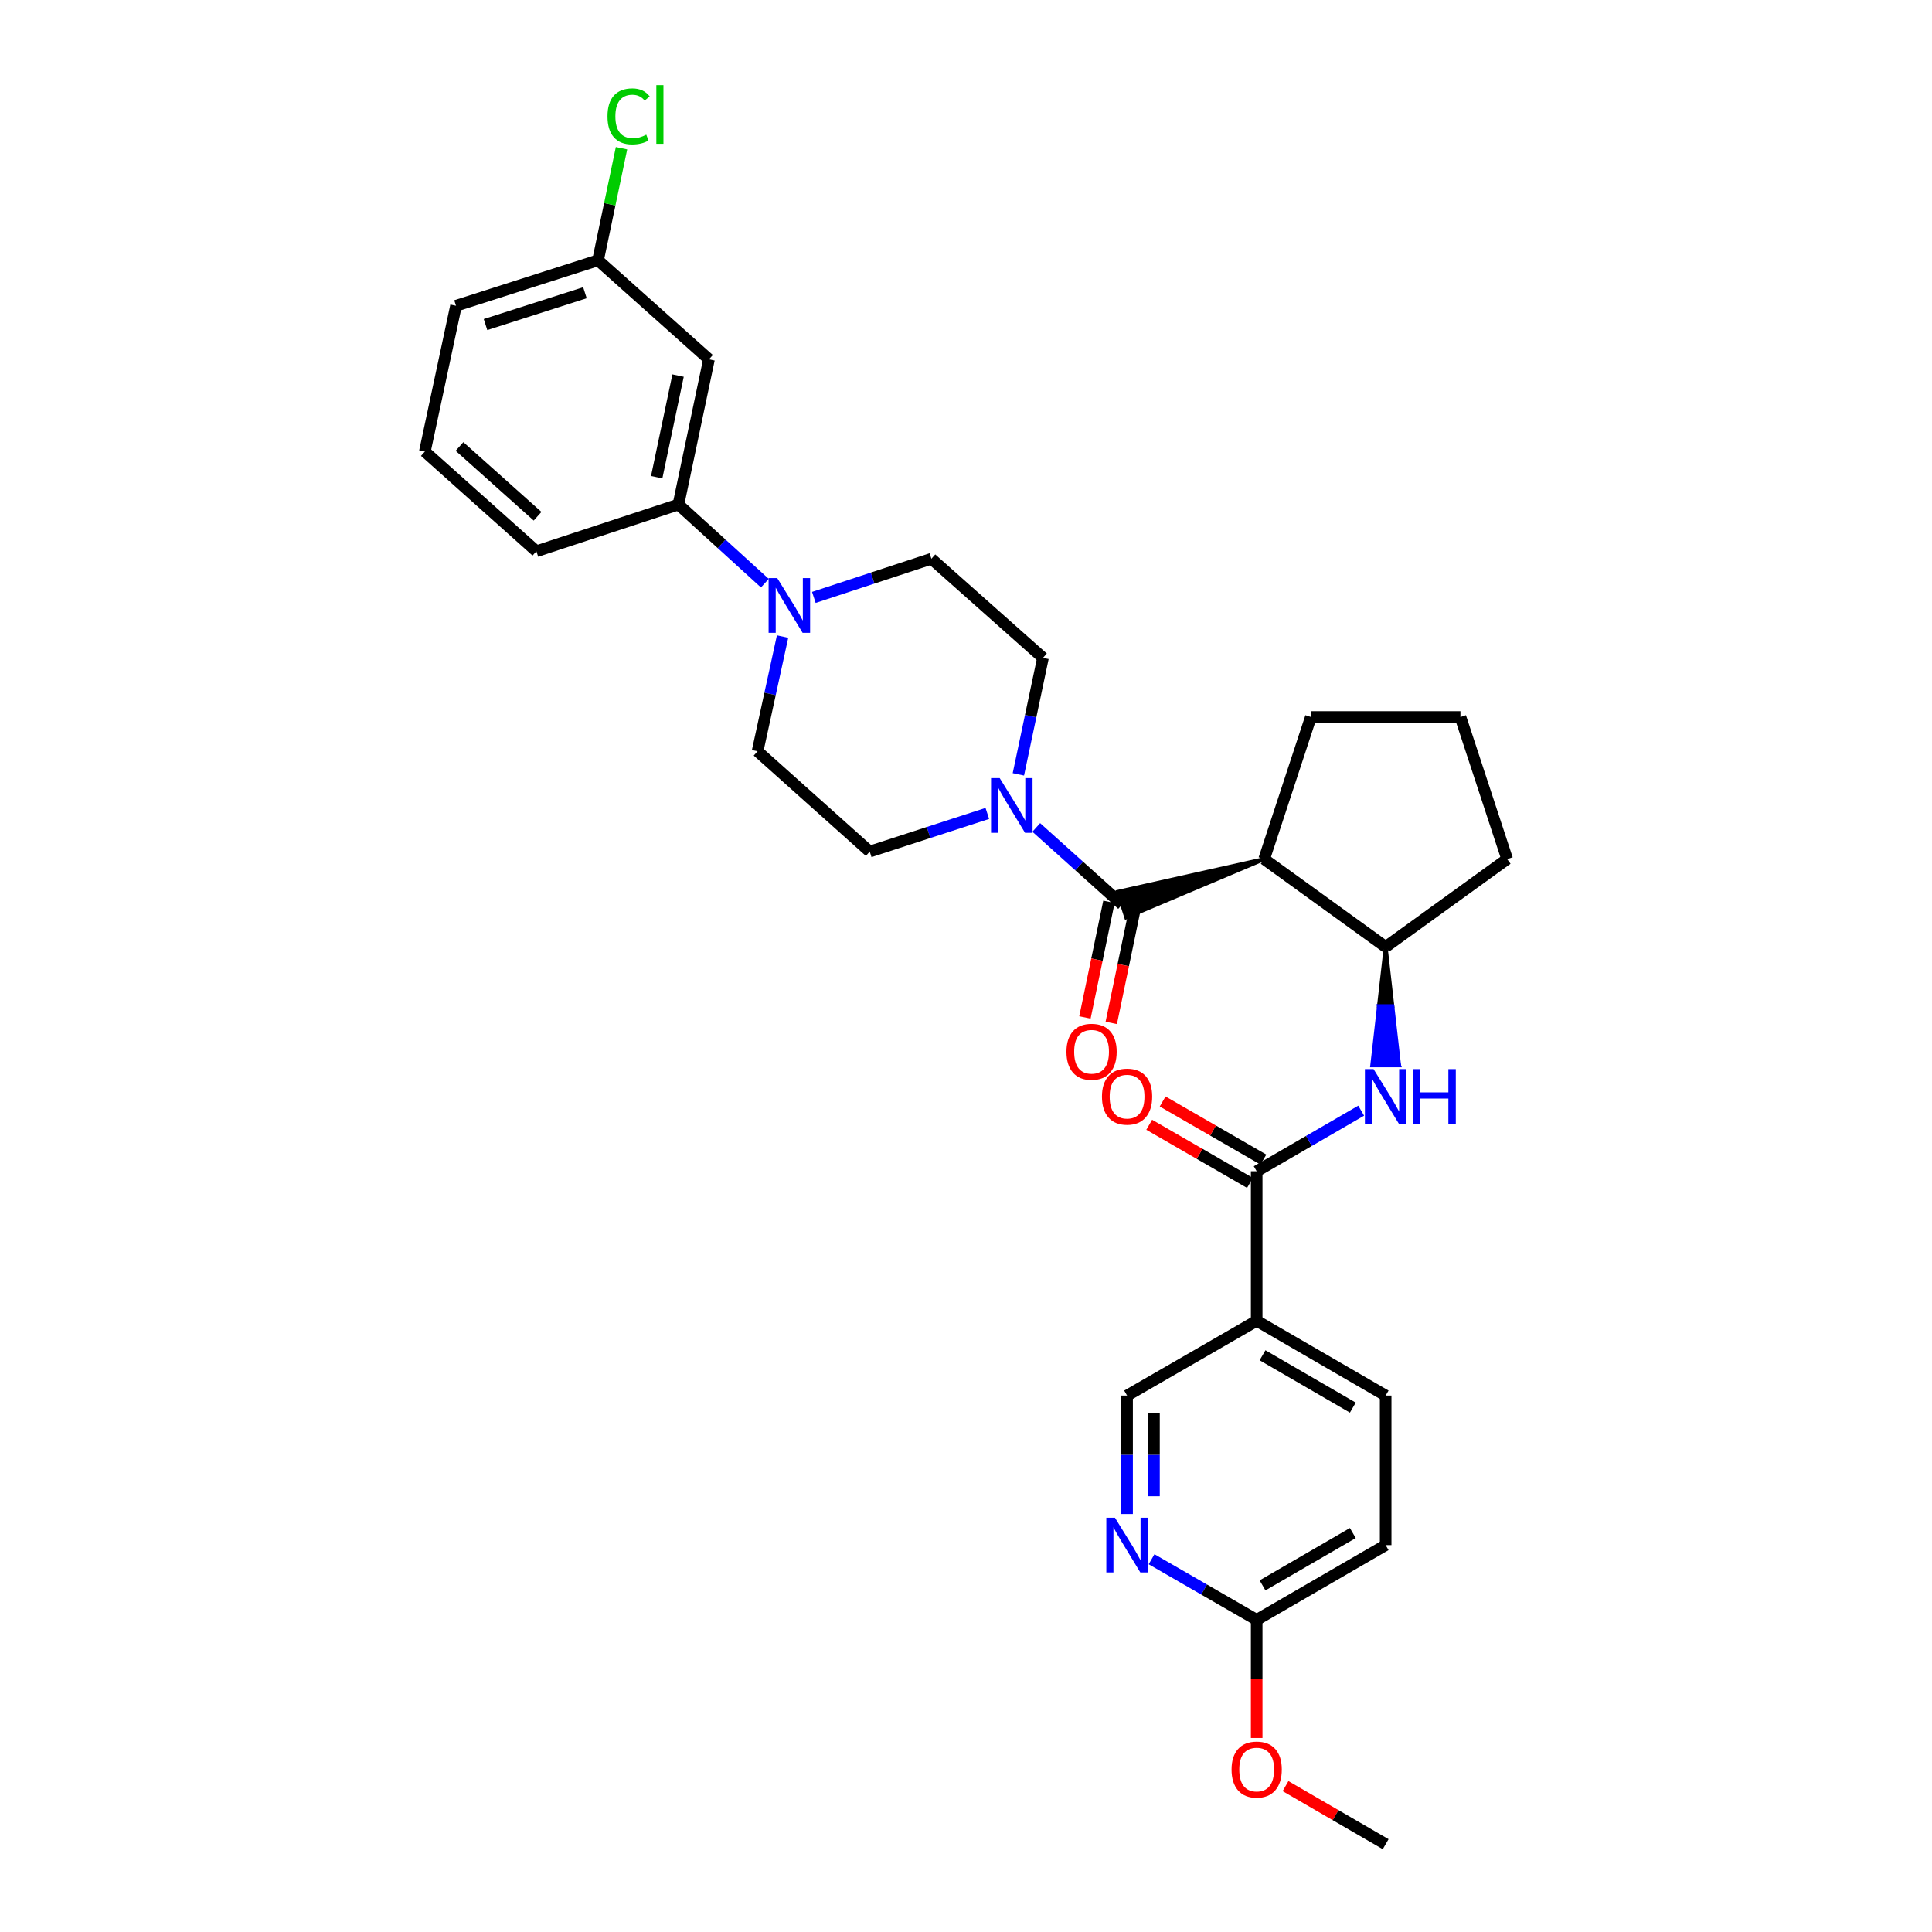 <?xml version='1.0' encoding='iso-8859-1'?>
<svg version='1.1' baseProfile='full'
              xmlns='http://www.w3.org/2000/svg'
                      xmlns:rdkit='http://www.rdkit.org/xml'
                      xmlns:xlink='http://www.w3.org/1999/xlink'
                  xml:space='preserve'
width='1000px' height='1000px' viewBox='0 0 1000 1000'>
<!-- END OF HEADER -->
<rect style='opacity:1.0;fill:#FFFFFF;stroke:none' width='1000' height='1000' x='0' y='0'> </rect>
<path class='bond-0' d='M 654.329,444.659 L 578.681,461.576 L 582.927,474.836 Z' style='fill:#000000;fill-rule:evenodd;fill-opacity:1;stroke:#000000;stroke-width:2px;stroke-linecap:butt;stroke-linejoin:miter;stroke-opacity:1;' />
<path class='bond-1' d='M 580.804,468.206 L 558.586,448.249' style='fill:none;fill-rule:evenodd;stroke:#000000;stroke-width:6px;stroke-linecap:butt;stroke-linejoin:miter;stroke-opacity:1' />
<path class='bond-1' d='M 558.586,448.249 L 536.368,428.291' style='fill:none;fill-rule:evenodd;stroke:#0000FF;stroke-width:6px;stroke-linecap:butt;stroke-linejoin:miter;stroke-opacity:1' />
<path class='bond-12' d='M 573.988,466.79 L 567.771,496.709' style='fill:none;fill-rule:evenodd;stroke:#000000;stroke-width:6px;stroke-linecap:butt;stroke-linejoin:miter;stroke-opacity:1' />
<path class='bond-12' d='M 567.771,496.709 L 561.555,526.627' style='fill:none;fill-rule:evenodd;stroke:#FF0000;stroke-width:6px;stroke-linecap:butt;stroke-linejoin:miter;stroke-opacity:1' />
<path class='bond-12' d='M 587.62,469.622 L 581.404,499.541' style='fill:none;fill-rule:evenodd;stroke:#000000;stroke-width:6px;stroke-linecap:butt;stroke-linejoin:miter;stroke-opacity:1' />
<path class='bond-12' d='M 581.404,499.541 L 575.188,529.46' style='fill:none;fill-rule:evenodd;stroke:#FF0000;stroke-width:6px;stroke-linecap:butt;stroke-linejoin:miter;stroke-opacity:1' />
<path class='bond-6' d='M 654.329,444.659 L 717.217,490.128' style='fill:none;fill-rule:evenodd;stroke:#000000;stroke-width:6px;stroke-linecap:butt;stroke-linejoin:miter;stroke-opacity:1' />
<path class='bond-21' d='M 654.329,444.659 L 678.51,371.119' style='fill:none;fill-rule:evenodd;stroke:#000000;stroke-width:6px;stroke-linecap:butt;stroke-linejoin:miter;stroke-opacity:1' />
<path class='bond-13' d='M 511.036,421.033 L 480.602,430.908' style='fill:none;fill-rule:evenodd;stroke:#0000FF;stroke-width:6px;stroke-linecap:butt;stroke-linejoin:miter;stroke-opacity:1' />
<path class='bond-13' d='M 480.602,430.908 L 450.169,440.784' style='fill:none;fill-rule:evenodd;stroke:#000000;stroke-width:6px;stroke-linecap:butt;stroke-linejoin:miter;stroke-opacity:1' />
<path class='bond-14' d='M 527.11,400.808 L 533.473,370.655' style='fill:none;fill-rule:evenodd;stroke:#0000FF;stroke-width:6px;stroke-linecap:butt;stroke-linejoin:miter;stroke-opacity:1' />
<path class='bond-14' d='M 533.473,370.655 L 539.837,340.502' style='fill:none;fill-rule:evenodd;stroke:#000000;stroke-width:6px;stroke-linecap:butt;stroke-linejoin:miter;stroke-opacity:1' />
<path class='bond-2' d='M 650.453,606.236 L 677.501,590.555' style='fill:none;fill-rule:evenodd;stroke:#000000;stroke-width:6px;stroke-linecap:butt;stroke-linejoin:miter;stroke-opacity:1' />
<path class='bond-2' d='M 677.501,590.555 L 704.548,574.874' style='fill:none;fill-rule:evenodd;stroke:#0000FF;stroke-width:6px;stroke-linecap:butt;stroke-linejoin:miter;stroke-opacity:1' />
<path class='bond-5' d='M 650.453,606.236 L 650.453,683.637' style='fill:none;fill-rule:evenodd;stroke:#000000;stroke-width:6px;stroke-linecap:butt;stroke-linejoin:miter;stroke-opacity:1' />
<path class='bond-17' d='M 653.933,600.206 L 627.86,585.162' style='fill:none;fill-rule:evenodd;stroke:#000000;stroke-width:6px;stroke-linecap:butt;stroke-linejoin:miter;stroke-opacity:1' />
<path class='bond-17' d='M 627.86,585.162 L 601.788,570.117' style='fill:none;fill-rule:evenodd;stroke:#FF0000;stroke-width:6px;stroke-linecap:butt;stroke-linejoin:miter;stroke-opacity:1' />
<path class='bond-17' d='M 646.974,612.266 L 620.901,597.222' style='fill:none;fill-rule:evenodd;stroke:#000000;stroke-width:6px;stroke-linecap:butt;stroke-linejoin:miter;stroke-opacity:1' />
<path class='bond-17' d='M 620.901,597.222 L 594.829,582.177' style='fill:none;fill-rule:evenodd;stroke:#FF0000;stroke-width:6px;stroke-linecap:butt;stroke-linejoin:miter;stroke-opacity:1' />
<path class='bond-3' d='M 421.243,309.22 L 451.668,299.211' style='fill:none;fill-rule:evenodd;stroke:#0000FF;stroke-width:6px;stroke-linecap:butt;stroke-linejoin:miter;stroke-opacity:1' />
<path class='bond-3' d='M 451.668,299.211 L 482.093,289.201' style='fill:none;fill-rule:evenodd;stroke:#000000;stroke-width:6px;stroke-linecap:butt;stroke-linejoin:miter;stroke-opacity:1' />
<path class='bond-8' d='M 395.887,301.849 L 373.521,281.493' style='fill:none;fill-rule:evenodd;stroke:#0000FF;stroke-width:6px;stroke-linecap:butt;stroke-linejoin:miter;stroke-opacity:1' />
<path class='bond-8' d='M 373.521,281.493 L 351.156,261.137' style='fill:none;fill-rule:evenodd;stroke:#000000;stroke-width:6px;stroke-linecap:butt;stroke-linejoin:miter;stroke-opacity:1' />
<path class='bond-30' d='M 405.06,329.481 L 398.587,359.169' style='fill:none;fill-rule:evenodd;stroke:#0000FF;stroke-width:6px;stroke-linecap:butt;stroke-linejoin:miter;stroke-opacity:1' />
<path class='bond-30' d='M 398.587,359.169 L 392.115,388.856' style='fill:none;fill-rule:evenodd;stroke:#000000;stroke-width:6px;stroke-linecap:butt;stroke-linejoin:miter;stroke-opacity:1' />
<path class='bond-4' d='M 717.217,490.128 L 713.737,520.781 L 720.698,520.781 Z' style='fill:#000000;fill-rule:evenodd;fill-opacity:1;stroke:#000000;stroke-width:2px;stroke-linecap:butt;stroke-linejoin:miter;stroke-opacity:1;' />
<path class='bond-4' d='M 713.737,520.781 L 724.179,551.433 L 710.256,551.433 Z' style='fill:#0000FF;fill-rule:evenodd;fill-opacity:1;stroke:#0000FF;stroke-width:2px;stroke-linecap:butt;stroke-linejoin:miter;stroke-opacity:1;' />
<path class='bond-4' d='M 713.737,520.781 L 720.698,520.781 L 724.179,551.433 Z' style='fill:#0000FF;fill-rule:evenodd;fill-opacity:1;stroke:#0000FF;stroke-width:2px;stroke-linecap:butt;stroke-linejoin:miter;stroke-opacity:1;' />
<path class='bond-10' d='M 650.453,683.637 L 583.372,722.345' style='fill:none;fill-rule:evenodd;stroke:#000000;stroke-width:6px;stroke-linecap:butt;stroke-linejoin:miter;stroke-opacity:1' />
<path class='bond-18' d='M 650.453,683.637 L 717.217,722.345' style='fill:none;fill-rule:evenodd;stroke:#000000;stroke-width:6px;stroke-linecap:butt;stroke-linejoin:miter;stroke-opacity:1' />
<path class='bond-18' d='M 653.484,701.488 L 700.219,728.584' style='fill:none;fill-rule:evenodd;stroke:#000000;stroke-width:6px;stroke-linecap:butt;stroke-linejoin:miter;stroke-opacity:1' />
<path class='bond-24' d='M 717.217,490.128 L 780.098,444.659' style='fill:none;fill-rule:evenodd;stroke:#000000;stroke-width:6px;stroke-linecap:butt;stroke-linejoin:miter;stroke-opacity:1' />
<path class='bond-7' d='M 583.372,783.65 L 583.372,752.997' style='fill:none;fill-rule:evenodd;stroke:#0000FF;stroke-width:6px;stroke-linecap:butt;stroke-linejoin:miter;stroke-opacity:1' />
<path class='bond-7' d='M 583.372,752.997 L 583.372,722.345' style='fill:none;fill-rule:evenodd;stroke:#000000;stroke-width:6px;stroke-linecap:butt;stroke-linejoin:miter;stroke-opacity:1' />
<path class='bond-7' d='M 597.296,774.454 L 597.296,752.997' style='fill:none;fill-rule:evenodd;stroke:#0000FF;stroke-width:6px;stroke-linecap:butt;stroke-linejoin:miter;stroke-opacity:1' />
<path class='bond-7' d='M 597.296,752.997 L 597.296,731.54' style='fill:none;fill-rule:evenodd;stroke:#000000;stroke-width:6px;stroke-linecap:butt;stroke-linejoin:miter;stroke-opacity:1' />
<path class='bond-33' d='M 596.048,807.056 L 623.251,822.747' style='fill:none;fill-rule:evenodd;stroke:#0000FF;stroke-width:6px;stroke-linecap:butt;stroke-linejoin:miter;stroke-opacity:1' />
<path class='bond-33' d='M 623.251,822.747 L 650.453,838.437' style='fill:none;fill-rule:evenodd;stroke:#000000;stroke-width:6px;stroke-linecap:butt;stroke-linejoin:miter;stroke-opacity:1' />
<path class='bond-9' d='M 351.156,261.137 L 366.967,185.996' style='fill:none;fill-rule:evenodd;stroke:#000000;stroke-width:6px;stroke-linecap:butt;stroke-linejoin:miter;stroke-opacity:1' />
<path class='bond-9' d='M 339.902,246.999 L 350.97,194.4' style='fill:none;fill-rule:evenodd;stroke:#000000;stroke-width:6px;stroke-linecap:butt;stroke-linejoin:miter;stroke-opacity:1' />
<path class='bond-25' d='M 351.156,261.137 L 277.631,285.326' style='fill:none;fill-rule:evenodd;stroke:#000000;stroke-width:6px;stroke-linecap:butt;stroke-linejoin:miter;stroke-opacity:1' />
<path class='bond-19' d='M 366.967,185.996 L 309.539,134.726' style='fill:none;fill-rule:evenodd;stroke:#000000;stroke-width:6px;stroke-linecap:butt;stroke-linejoin:miter;stroke-opacity:1' />
<path class='bond-11' d='M 650.453,838.437 L 717.217,799.745' style='fill:none;fill-rule:evenodd;stroke:#000000;stroke-width:6px;stroke-linecap:butt;stroke-linejoin:miter;stroke-opacity:1' />
<path class='bond-11' d='M 653.486,820.587 L 700.221,793.502' style='fill:none;fill-rule:evenodd;stroke:#000000;stroke-width:6px;stroke-linecap:butt;stroke-linejoin:miter;stroke-opacity:1' />
<path class='bond-23' d='M 650.453,838.437 L 650.453,869.01' style='fill:none;fill-rule:evenodd;stroke:#000000;stroke-width:6px;stroke-linecap:butt;stroke-linejoin:miter;stroke-opacity:1' />
<path class='bond-23' d='M 650.453,869.01 L 650.453,899.583' style='fill:none;fill-rule:evenodd;stroke:#FF0000;stroke-width:6px;stroke-linecap:butt;stroke-linejoin:miter;stroke-opacity:1' />
<path class='bond-15' d='M 450.169,440.784 L 392.115,388.856' style='fill:none;fill-rule:evenodd;stroke:#000000;stroke-width:6px;stroke-linecap:butt;stroke-linejoin:miter;stroke-opacity:1' />
<path class='bond-16' d='M 539.837,340.502 L 482.093,289.201' style='fill:none;fill-rule:evenodd;stroke:#000000;stroke-width:6px;stroke-linecap:butt;stroke-linejoin:miter;stroke-opacity:1' />
<path class='bond-20' d='M 717.217,722.345 L 717.217,799.745' style='fill:none;fill-rule:evenodd;stroke:#000000;stroke-width:6px;stroke-linecap:butt;stroke-linejoin:miter;stroke-opacity:1' />
<path class='bond-22' d='M 309.539,134.726 L 315.618,105.722' style='fill:none;fill-rule:evenodd;stroke:#000000;stroke-width:6px;stroke-linecap:butt;stroke-linejoin:miter;stroke-opacity:1' />
<path class='bond-22' d='M 315.618,105.722 L 321.697,76.719' style='fill:none;fill-rule:evenodd;stroke:#00CC00;stroke-width:6px;stroke-linecap:butt;stroke-linejoin:miter;stroke-opacity:1' />
<path class='bond-32' d='M 309.539,134.726 L 236.03,158.264' style='fill:none;fill-rule:evenodd;stroke:#000000;stroke-width:6px;stroke-linecap:butt;stroke-linejoin:miter;stroke-opacity:1' />
<path class='bond-32' d='M 302.759,151.517 L 251.302,167.994' style='fill:none;fill-rule:evenodd;stroke:#000000;stroke-width:6px;stroke-linecap:butt;stroke-linejoin:miter;stroke-opacity:1' />
<path class='bond-26' d='M 678.51,371.119 L 755.918,371.119' style='fill:none;fill-rule:evenodd;stroke:#000000;stroke-width:6px;stroke-linecap:butt;stroke-linejoin:miter;stroke-opacity:1' />
<path class='bond-29' d='M 665.383,924.493 L 691.3,939.519' style='fill:none;fill-rule:evenodd;stroke:#FF0000;stroke-width:6px;stroke-linecap:butt;stroke-linejoin:miter;stroke-opacity:1' />
<path class='bond-29' d='M 691.3,939.519 L 717.217,954.545' style='fill:none;fill-rule:evenodd;stroke:#000000;stroke-width:6px;stroke-linecap:butt;stroke-linejoin:miter;stroke-opacity:1' />
<path class='bond-31' d='M 780.098,444.659 L 755.918,371.119' style='fill:none;fill-rule:evenodd;stroke:#000000;stroke-width:6px;stroke-linecap:butt;stroke-linejoin:miter;stroke-opacity:1' />
<path class='bond-27' d='M 277.631,285.326 L 219.902,233.739' style='fill:none;fill-rule:evenodd;stroke:#000000;stroke-width:6px;stroke-linecap:butt;stroke-linejoin:miter;stroke-opacity:1' />
<path class='bond-27' d='M 278.249,267.205 L 237.839,231.094' style='fill:none;fill-rule:evenodd;stroke:#000000;stroke-width:6px;stroke-linecap:butt;stroke-linejoin:miter;stroke-opacity:1' />
<path class='bond-28' d='M 219.902,233.739 L 236.03,158.264' style='fill:none;fill-rule:evenodd;stroke:#000000;stroke-width:6px;stroke-linecap:butt;stroke-linejoin:miter;stroke-opacity:1' />
<path  class='atom-2' d='M 517.449 402.76
L 526.729 417.76
Q 527.649 419.24, 529.129 421.92
Q 530.609 424.6, 530.689 424.76
L 530.689 402.76
L 534.449 402.76
L 534.449 431.08
L 530.569 431.08
L 520.609 414.68
Q 519.449 412.76, 518.209 410.56
Q 517.009 408.36, 516.649 407.68
L 516.649 431.08
L 512.969 431.08
L 512.969 402.76
L 517.449 402.76
' fill='#0000FF'/>
<path  class='atom-4' d='M 402.308 299.23
L 411.588 314.23
Q 412.508 315.71, 413.988 318.39
Q 415.468 321.07, 415.548 321.23
L 415.548 299.23
L 419.308 299.23
L 419.308 327.55
L 415.428 327.55
L 405.468 311.15
Q 404.308 309.23, 403.068 307.03
Q 401.868 304.83, 401.508 304.15
L 401.508 327.55
L 397.828 327.55
L 397.828 299.23
L 402.308 299.23
' fill='#0000FF'/>
<path  class='atom-5' d='M 710.957 553.368
L 720.237 568.368
Q 721.157 569.848, 722.637 572.528
Q 724.117 575.208, 724.197 575.368
L 724.197 553.368
L 727.957 553.368
L 727.957 581.688
L 724.077 581.688
L 714.117 565.288
Q 712.957 563.368, 711.717 561.168
Q 710.517 558.968, 710.157 558.288
L 710.157 581.688
L 706.477 581.688
L 706.477 553.368
L 710.957 553.368
' fill='#0000FF'/>
<path  class='atom-5' d='M 731.357 553.368
L 735.197 553.368
L 735.197 565.408
L 749.677 565.408
L 749.677 553.368
L 753.517 553.368
L 753.517 581.688
L 749.677 581.688
L 749.677 568.608
L 735.197 568.608
L 735.197 581.688
L 731.357 581.688
L 731.357 553.368
' fill='#0000FF'/>
<path  class='atom-8' d='M 577.112 785.585
L 586.392 800.585
Q 587.312 802.065, 588.792 804.745
Q 590.272 807.425, 590.352 807.585
L 590.352 785.585
L 594.112 785.585
L 594.112 813.905
L 590.232 813.905
L 580.272 797.505
Q 579.112 795.585, 577.872 793.385
Q 576.672 791.185, 576.312 790.505
L 576.312 813.905
L 572.632 813.905
L 572.632 785.585
L 577.112 785.585
' fill='#0000FF'/>
<path  class='atom-13' d='M 551.993 544.387
Q 551.993 537.587, 555.353 533.787
Q 558.713 529.987, 564.993 529.987
Q 571.273 529.987, 574.633 533.787
Q 577.993 537.587, 577.993 544.387
Q 577.993 551.267, 574.593 555.187
Q 571.193 559.067, 564.993 559.067
Q 558.753 559.067, 555.353 555.187
Q 551.993 551.307, 551.993 544.387
M 564.993 555.867
Q 569.313 555.867, 571.633 552.987
Q 573.993 550.067, 573.993 544.387
Q 573.993 538.827, 571.633 536.027
Q 569.313 533.187, 564.993 533.187
Q 560.673 533.187, 558.313 535.987
Q 555.993 538.787, 555.993 544.387
Q 555.993 550.107, 558.313 552.987
Q 560.673 555.867, 564.993 555.867
' fill='#FF0000'/>
<path  class='atom-18' d='M 570.372 567.608
Q 570.372 560.808, 573.732 557.008
Q 577.092 553.208, 583.372 553.208
Q 589.652 553.208, 593.012 557.008
Q 596.372 560.808, 596.372 567.608
Q 596.372 574.488, 592.972 578.408
Q 589.572 582.288, 583.372 582.288
Q 577.132 582.288, 573.732 578.408
Q 570.372 574.528, 570.372 567.608
M 583.372 579.088
Q 587.692 579.088, 590.012 576.208
Q 592.372 573.288, 592.372 567.608
Q 592.372 562.048, 590.012 559.248
Q 587.692 556.408, 583.372 556.408
Q 579.052 556.408, 576.692 559.208
Q 574.372 562.008, 574.372 567.608
Q 574.372 573.328, 576.692 576.208
Q 579.052 579.088, 583.372 579.088
' fill='#FF0000'/>
<path  class='atom-23' d='M 314.438 60.231
Q 314.438 53.191, 317.718 49.511
Q 321.038 45.791, 327.318 45.791
Q 333.158 45.791, 336.278 49.911
L 333.638 52.071
Q 331.358 49.071, 327.318 49.071
Q 323.038 49.071, 320.758 51.951
Q 318.518 54.791, 318.518 60.231
Q 318.518 65.831, 320.838 68.711
Q 323.198 71.591, 327.758 71.591
Q 330.878 71.591, 334.518 69.711
L 335.638 72.711
Q 334.158 73.671, 331.918 74.231
Q 329.678 74.791, 327.198 74.791
Q 321.038 74.791, 317.718 71.031
Q 314.438 67.271, 314.438 60.231
' fill='#00CC00'/>
<path  class='atom-23' d='M 339.718 44.071
L 343.398 44.071
L 343.398 74.431
L 339.718 74.431
L 339.718 44.071
' fill='#00CC00'/>
<path  class='atom-24' d='M 637.453 915.918
Q 637.453 909.118, 640.813 905.318
Q 644.173 901.518, 650.453 901.518
Q 656.733 901.518, 660.093 905.318
Q 663.453 909.118, 663.453 915.918
Q 663.453 922.798, 660.053 926.718
Q 656.653 930.598, 650.453 930.598
Q 644.213 930.598, 640.813 926.718
Q 637.453 922.838, 637.453 915.918
M 650.453 927.398
Q 654.773 927.398, 657.093 924.518
Q 659.453 921.598, 659.453 915.918
Q 659.453 910.358, 657.093 907.558
Q 654.773 904.718, 650.453 904.718
Q 646.133 904.718, 643.773 907.518
Q 641.453 910.318, 641.453 915.918
Q 641.453 921.638, 643.773 924.518
Q 646.133 927.398, 650.453 927.398
' fill='#FF0000'/>
</svg>

